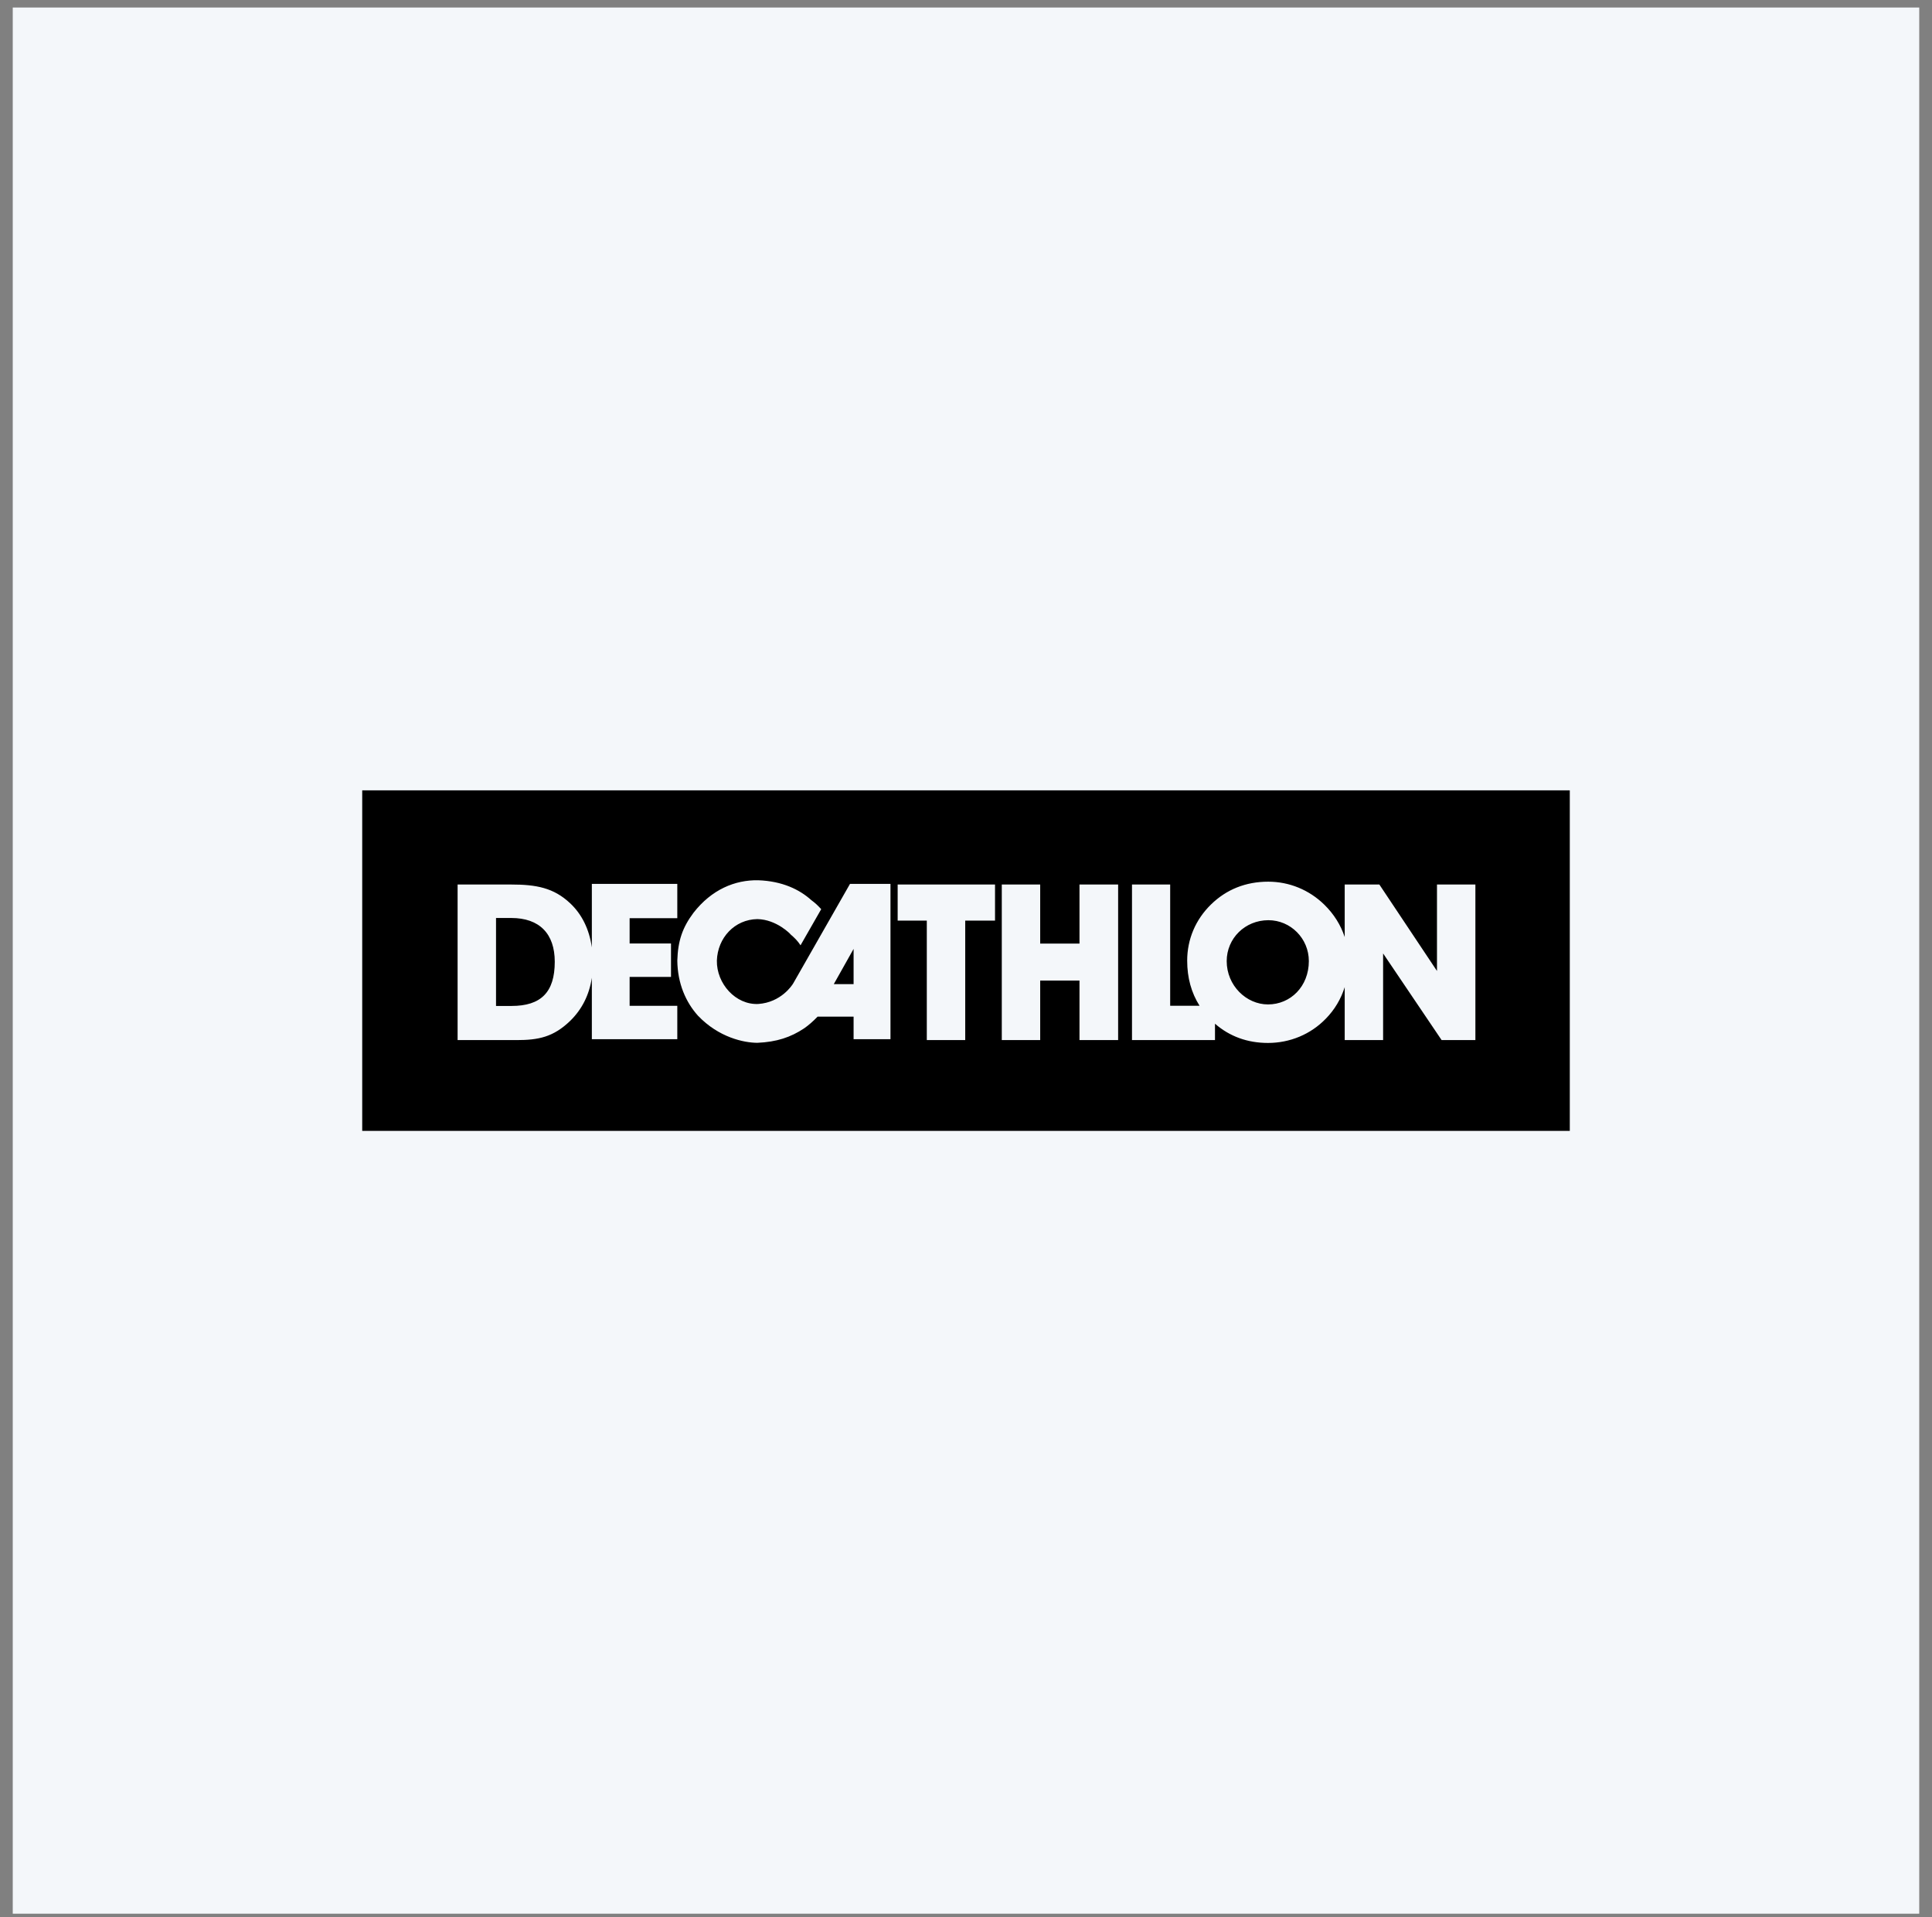 <svg width="132" height="131" viewBox="0 0 132 131" fill="none" xmlns="http://www.w3.org/2000/svg">
<rect x="0" y="0" width="132" height="131" fill="#808080" stroke="none"/>
<rect width="130.257" height="130.257" transform="translate(0.871 0.514)" fill="#F4F7FA"/>
<path d="M107.253 54.008H24.748V77.278H107.253V54.008ZM51.745 71.26C50.826 71.256 49.108 70.897 47.689 69.408C46.861 68.489 46.294 67.214 46.276 65.644C46.316 64.301 46.621 63.391 47.382 62.374C48.617 60.785 50.216 60.12 51.806 60.152C53.454 60.211 54.63 60.787 55.432 61.51C55.748 61.745 55.855 61.86 56.108 62.127L54.695 64.596C54.484 64.278 54.3 64.1 54.018 63.855C54.033 63.85 53.066 62.831 51.745 62.806C50.193 62.831 49.03 64.081 48.979 65.644C48.954 67.216 50.261 68.678 51.806 68.606C53.358 68.5 54.123 67.331 54.203 67.186L58.075 60.399H60.84V71.013H58.32V69.47H55.862C55.54 69.805 55.227 70.073 54.94 70.272C54.025 70.882 53.064 71.202 51.745 71.26ZM86.632 71.269C85.231 71.269 84.007 70.823 83.012 69.954V71.074H77.341V60.443H79.95V68.727H81.957C81.396 67.84 81.112 66.814 81.112 65.647C81.112 64.182 81.685 62.836 82.741 61.805C83.797 60.773 85.124 60.249 86.648 60.249C88.081 60.249 89.439 60.803 90.48 61.819C91.138 62.462 91.606 63.215 91.874 64.031V60.443H94.242L98.179 66.35V60.443H100.803V71.074H98.496L94.498 65.153V71.074H91.874V67.457C91.619 68.267 91.186 68.997 90.586 69.609C89.545 70.686 88.126 71.269 86.632 71.269ZM31.265 60.443H34.931C36.636 60.443 37.828 60.667 38.944 61.714C39.751 62.466 40.257 63.488 40.437 64.74V60.398H46.275V62.743H43.018V64.472H45.845V66.755H43.018V68.73H46.275V71.013H40.437V66.816C40.26 67.985 39.763 68.972 38.959 69.758C37.812 70.864 36.801 71.074 35.293 71.074H31.265V60.443ZM63.322 62.91H61.331V60.443H67.983V62.91H65.947V71.074H63.322V62.91ZM68.445 60.443H71.069V64.481H73.754V60.443H76.394V71.074H73.754V67.007H71.069V71.074H68.445V60.443ZM34.946 68.741C36.952 68.741 37.903 67.814 37.903 65.722C37.903 63.808 36.862 62.73 34.931 62.73H33.89V68.741H34.946ZM86.632 68.637C88.171 68.637 89.423 67.411 89.424 65.677C89.424 64.122 88.171 62.881 86.663 62.881C85.064 62.881 83.812 64.122 83.812 65.677C83.812 67.351 85.155 68.636 86.632 68.637ZM58.32 64.842L56.968 67.248H58.32V64.842Z" fill="black"/>
</svg>

